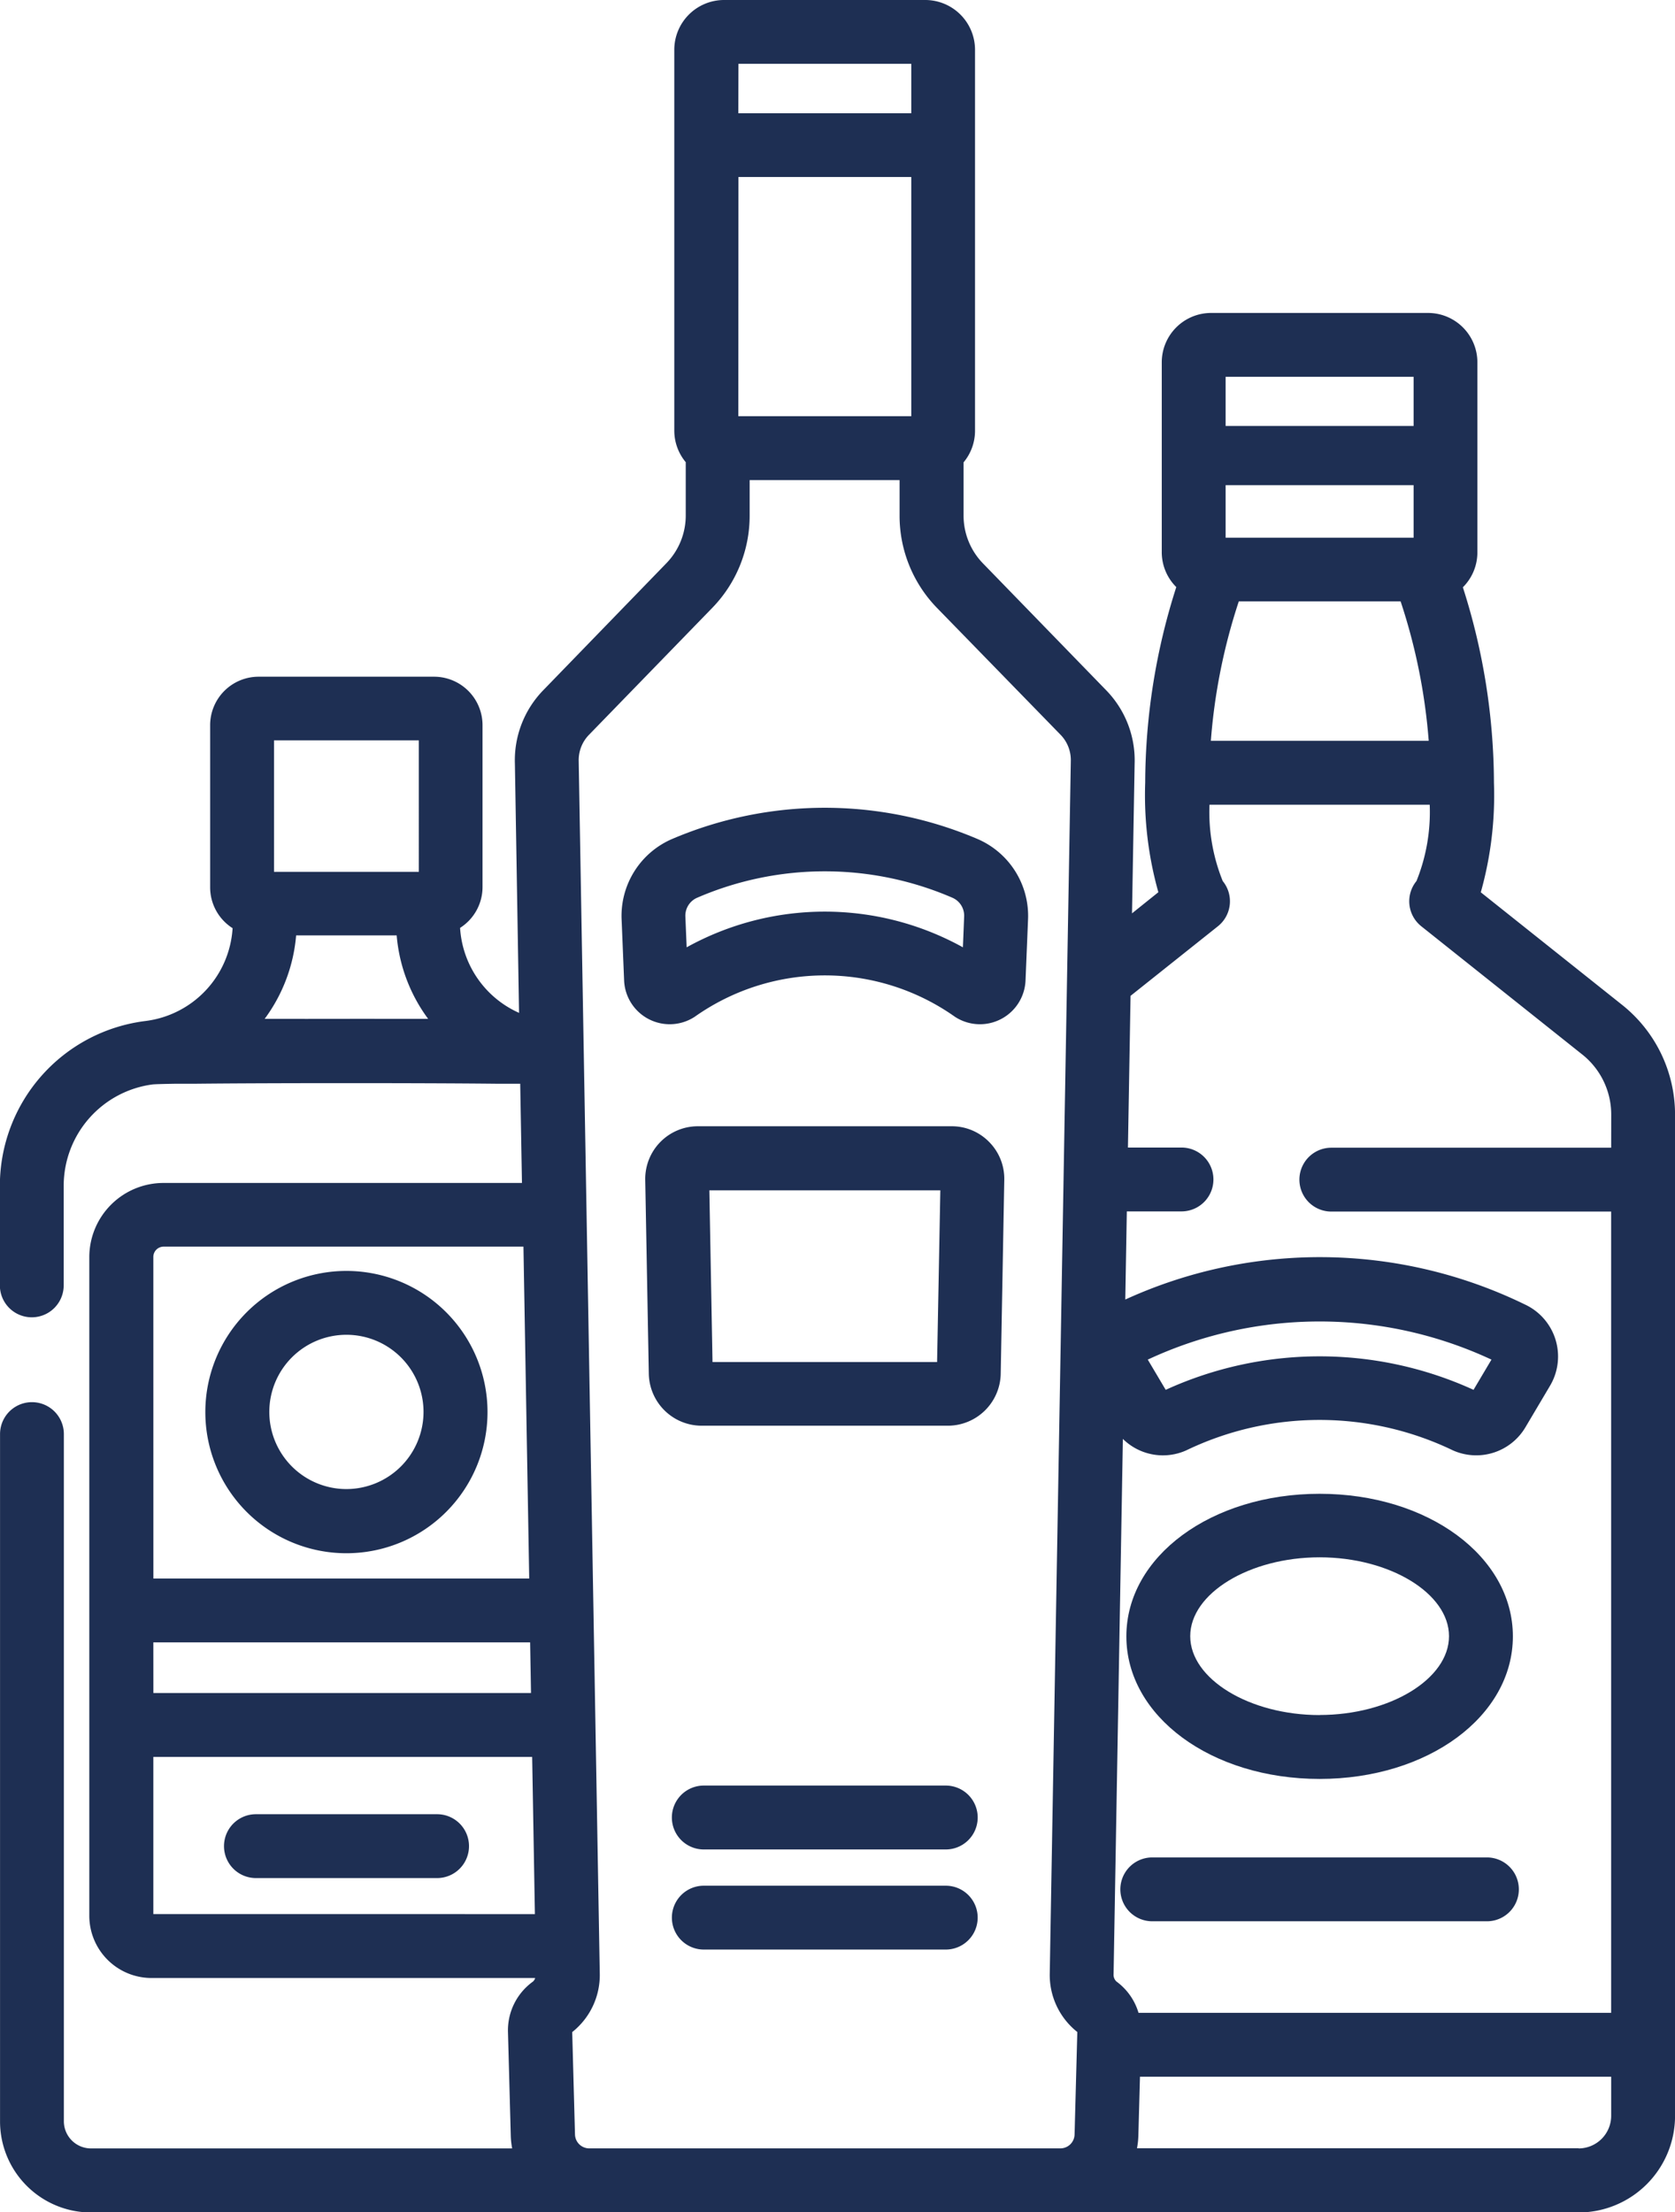 <svg xmlns="http://www.w3.org/2000/svg" width="40.364" height="53.288" viewBox="0 0 40.364 53.288">
  <g id="_002-liquor" data-name="002-liquor" transform="translate(-62.086)">
    <g id="Group_14871" data-name="Group 14871" transform="translate(67.482 43.699)">
      <g id="Group_14870" data-name="Group 14870" transform="translate(0)">
        <path id="Path_9320" data-name="Path 9320" d="M119.065,419.871H114.7a.769.769,0,1,0,0,1.538h4.366a.769.769,0,1,0,0-1.538Z" transform="translate(-113.929 -419.871)" fill="#1e2f53"/>
      </g>
    </g>
    <g id="Group_14873" data-name="Group 14873" transform="translate(78.276 43.009)">
      <g id="Group_14872" data-name="Group 14872">
        <path id="Path_9321" data-name="Path 9321" d="M224.243,413.235h-5.831a.769.769,0,0,0,0,1.539h5.831a.769.769,0,0,0,0-1.539Z" transform="translate(-217.642 -413.235)" fill="#1e2f53"/>
      </g>
    </g>
    <g id="Group_14875" data-name="Group 14875" transform="translate(78.276 45.421)">
      <g id="Group_14874" data-name="Group 14874">
        <path id="Path_9322" data-name="Path 9322" d="M224.243,436.414h-5.831a.769.769,0,0,0,0,1.538h5.831a.769.769,0,1,0,0-1.538Z" transform="translate(-217.642 -436.414)" fill="#1e2f53"/>
      </g>
    </g>
    <g id="Group_14877" data-name="Group 14877" transform="translate(89.084 44.74)">
      <g id="Group_14876" data-name="Group 14876">
        <path id="Path_9323" data-name="Path 9323" d="M330.32,429.873h-8.065a.769.769,0,0,0,0,1.538h8.065a.769.769,0,1,0,0-1.538Z" transform="translate(-321.486 -429.873)" fill="#1e2f53"/>
      </g>
    </g>
    <g id="Group_14879" data-name="Group 14879" transform="translate(67.038 30.613)">
      <g id="Group_14878" data-name="Group 14878" transform="translate(0)">
        <path id="Path_9324" data-name="Path 9324" d="M113.061,294.137a3.4,3.4,0,1,0,3.4,3.4A3.4,3.4,0,0,0,113.061,294.137Zm0,5.254a1.858,1.858,0,1,1,1.858-1.858A1.86,1.86,0,0,1,113.061,299.391Z" transform="translate(-109.665 -294.137)" fill="#1e2f53"/>
      </g>
    </g>
    <g id="Group_14881" data-name="Group 14881" transform="translate(77.063 19.455)">
      <g id="Group_14880" data-name="Group 14880">
        <path id="Path_9325" data-name="Path 9325" d="M214.556,187.675a9.381,9.381,0,0,0-7.342,0,2.016,2.016,0,0,0-1.226,1.933l.061,1.483a1.1,1.1,0,0,0,1.7.871,5.43,5.43,0,0,1,6.273,0,1.1,1.1,0,0,0,1.7-.87l.061-1.484A2.016,2.016,0,0,0,214.556,187.675Zm-.343,2.613a6.874,6.874,0,0,0-6.657,0l-.031-.743a.471.471,0,0,1,.286-.452,7.75,7.75,0,0,1,6.147,0,.471.471,0,0,1,.285.452Z" transform="translate(-205.986 -186.925)" fill="#1e2f53"/>
      </g>
    </g>
    <g id="Group_14883" data-name="Group 14883" transform="translate(77.634 27.128)">
      <g id="Group_14882" data-name="Group 14882">
        <path id="Path_9326" data-name="Path 9326" d="M219.768,261.036a1.259,1.259,0,0,0-.905-.38h-6.116a1.269,1.269,0,0,0-1.268,1.292l.086,4.676a1.275,1.275,0,0,0,1.268,1.245h5.944a1.275,1.275,0,0,0,1.268-1.245l.086-4.676A1.259,1.259,0,0,0,219.768,261.036Zm-1.256,5.3H213.1l-.076-4.137h5.566Z" transform="translate(-211.478 -260.656)" fill="#1e2f53"/>
      </g>
    </g>
    <g id="Group_14885" data-name="Group 14885" transform="translate(89.229 35.979)">
      <g id="Group_14884" data-name="Group 14884">
        <path id="Path_9327" data-name="Path 9327" d="M327.535,345.7c-2.611,0-4.657,1.509-4.657,3.434s2.045,3.434,4.657,3.434,4.657-1.508,4.657-3.434S330.146,345.7,327.535,345.7Zm0,5.33c-1.69,0-3.118-.868-3.118-1.9s1.428-1.9,3.118-1.9,3.118.868,3.118,1.9S329.225,351.028,327.535,351.028Z" transform="translate(-322.878 -345.698)" fill="#1e2f53"/>
      </g>
    </g>
    <g id="Group_14887" data-name="Group 14887" transform="translate(62.086)">
      <g id="Group_14886" data-name="Group 14886" transform="translate(0)">
        <path id="Path_9328" data-name="Path 9328" d="M101.17,24.2l-3.4-2.707a8.616,8.616,0,0,0,.317-2.637,15.547,15.547,0,0,0-.749-4.71,1.184,1.184,0,0,0,.35-.841V8.726A1.19,1.19,0,0,0,96.5,7.538H91.27a1.19,1.19,0,0,0-1.188,1.188V13.3a1.184,1.184,0,0,0,.35.841,15.547,15.547,0,0,0-.749,4.71A8.619,8.619,0,0,0,90,21.491L89.365,22l.063-3.6a2.419,2.419,0,0,0-.679-1.767l-2.974-3.061a1.65,1.65,0,0,1-.469-1.155v-1.28a1.189,1.189,0,0,0,.276-.763V1.2A1.2,1.2,0,0,0,84.387,0H79.535a1.2,1.2,0,0,0-1.2,1.2V10.37a1.189,1.189,0,0,0,.276.763v1.281a1.65,1.65,0,0,1-.469,1.155L75.173,16.63a2.419,2.419,0,0,0-.679,1.767l.1,6a2.4,2.4,0,0,1-1.421-2.047,1.166,1.166,0,0,0,.541-.983V17.462A1.168,1.168,0,0,0,72.551,16.3H68.317a1.168,1.168,0,0,0-1.167,1.167v3.907a1.166,1.166,0,0,0,.541.983,2.4,2.4,0,0,1-2.1,2.236h0a4,4,0,0,0-3.508,3.968v2.4a.769.769,0,1,0,1.538,0v-2.4a2.463,2.463,0,0,1,2.15-2.441c.075-.006.268-.011.548-.016h0l.221,0H66.8c1.806-.019,5.449-.019,7.256,0h.258l.308,0,.042,2.39h-8.64a1.788,1.788,0,0,0-1.786,1.786V46.144a1.5,1.5,0,0,0,1.5,1.5h9.244a.17.17,0,0,1-.055.088,1.446,1.446,0,0,0-.6,1.211l.068,2.512a1.923,1.923,0,0,0,.033.294H64.278a.654.654,0,0,1-.653-.653V34.543a.769.769,0,1,0-1.538,0V51.1a2.194,2.194,0,0,0,2.192,2.192h35.849a2.326,2.326,0,0,0,2.323-2.323V26.853A3.377,3.377,0,0,0,101.17,24.2ZM68.689,17.833h3.49V21h-3.49Zm.744,6.708h-.006l-.956,0h-.007a3.924,3.924,0,0,0,.758-2.01h2.423a3.924,3.924,0,0,0,.758,2.01C71.471,24.541,70.424,24.54,69.433,24.542Zm-3.652,5.734a.248.248,0,0,1,.247-.247H74.7l.139,7.994H65.782Zm0,9.285h9.08l.021,1.22h-9.1Zm0,6.544h0V42.319H74.91l.066,3.786Zm14.1-44.567h4.165V2.727H79.878Zm0,2.727h4.165v5.761H79.878Zm8.1,47.148a.343.343,0,0,1-.345.336H76.287a.344.344,0,0,1-.345-.336l-.067-2.465a1.751,1.751,0,0,0,.664-1.421l-.507-29.164s0-.016,0-.018a.873.873,0,0,1,.245-.642l2.974-3.061a3.18,3.18,0,0,0,.9-2.227v-.849h3.613v.849a3.18,3.18,0,0,0,.9,2.227L87.645,17.7a.874.874,0,0,1,.245.642v.018l-.507,29.164a1.751,1.751,0,0,0,.664,1.421ZM91.621,9.076h4.53V10.26h-4.53Zm0,2.61h4.53v1.266h-4.53Zm.317,2.8h3.9a14.088,14.088,0,0,1,.677,3.358h-5.25A14.082,14.082,0,0,1,91.937,14.49Zm8.189,37.259H89.485a1.926,1.926,0,0,0,.033-.294l.039-1.429h11.355v.939h0A.786.786,0,0,1,100.127,51.749Zm.785-24.1H94.168a.769.769,0,0,0,0,1.538h6.743v19.3H89.522a1.442,1.442,0,0,0-.533-.755.223.223,0,0,1-.068-.179l.224-12.89a1.374,1.374,0,0,0,1.525.277,7.409,7.409,0,0,1,6.43,0h0a1.378,1.378,0,0,0,1.746-.558l.593-1a1.382,1.382,0,0,0-.61-1.959,11.277,11.277,0,0,0-9.626-.117l.037-2.123h1.318a.769.769,0,1,0,0-1.538H89.267l.063-3.654,2.105-1.676a.769.769,0,0,0,.116-1.089,4.437,4.437,0,0,1-.319-1.839h5.307a4.437,4.437,0,0,1-.319,1.839.769.769,0,0,0,.116,1.089l3.877,3.087a1.846,1.846,0,0,1,.7,1.451Zm-3.317,5.832a8.929,8.929,0,0,0-7.418,0l-.432-.728a9.792,9.792,0,0,1,8.282,0Z" transform="translate(-62.086)" fill="#1e2f53"/>
      </g>
    </g>
  </g>
</svg>
